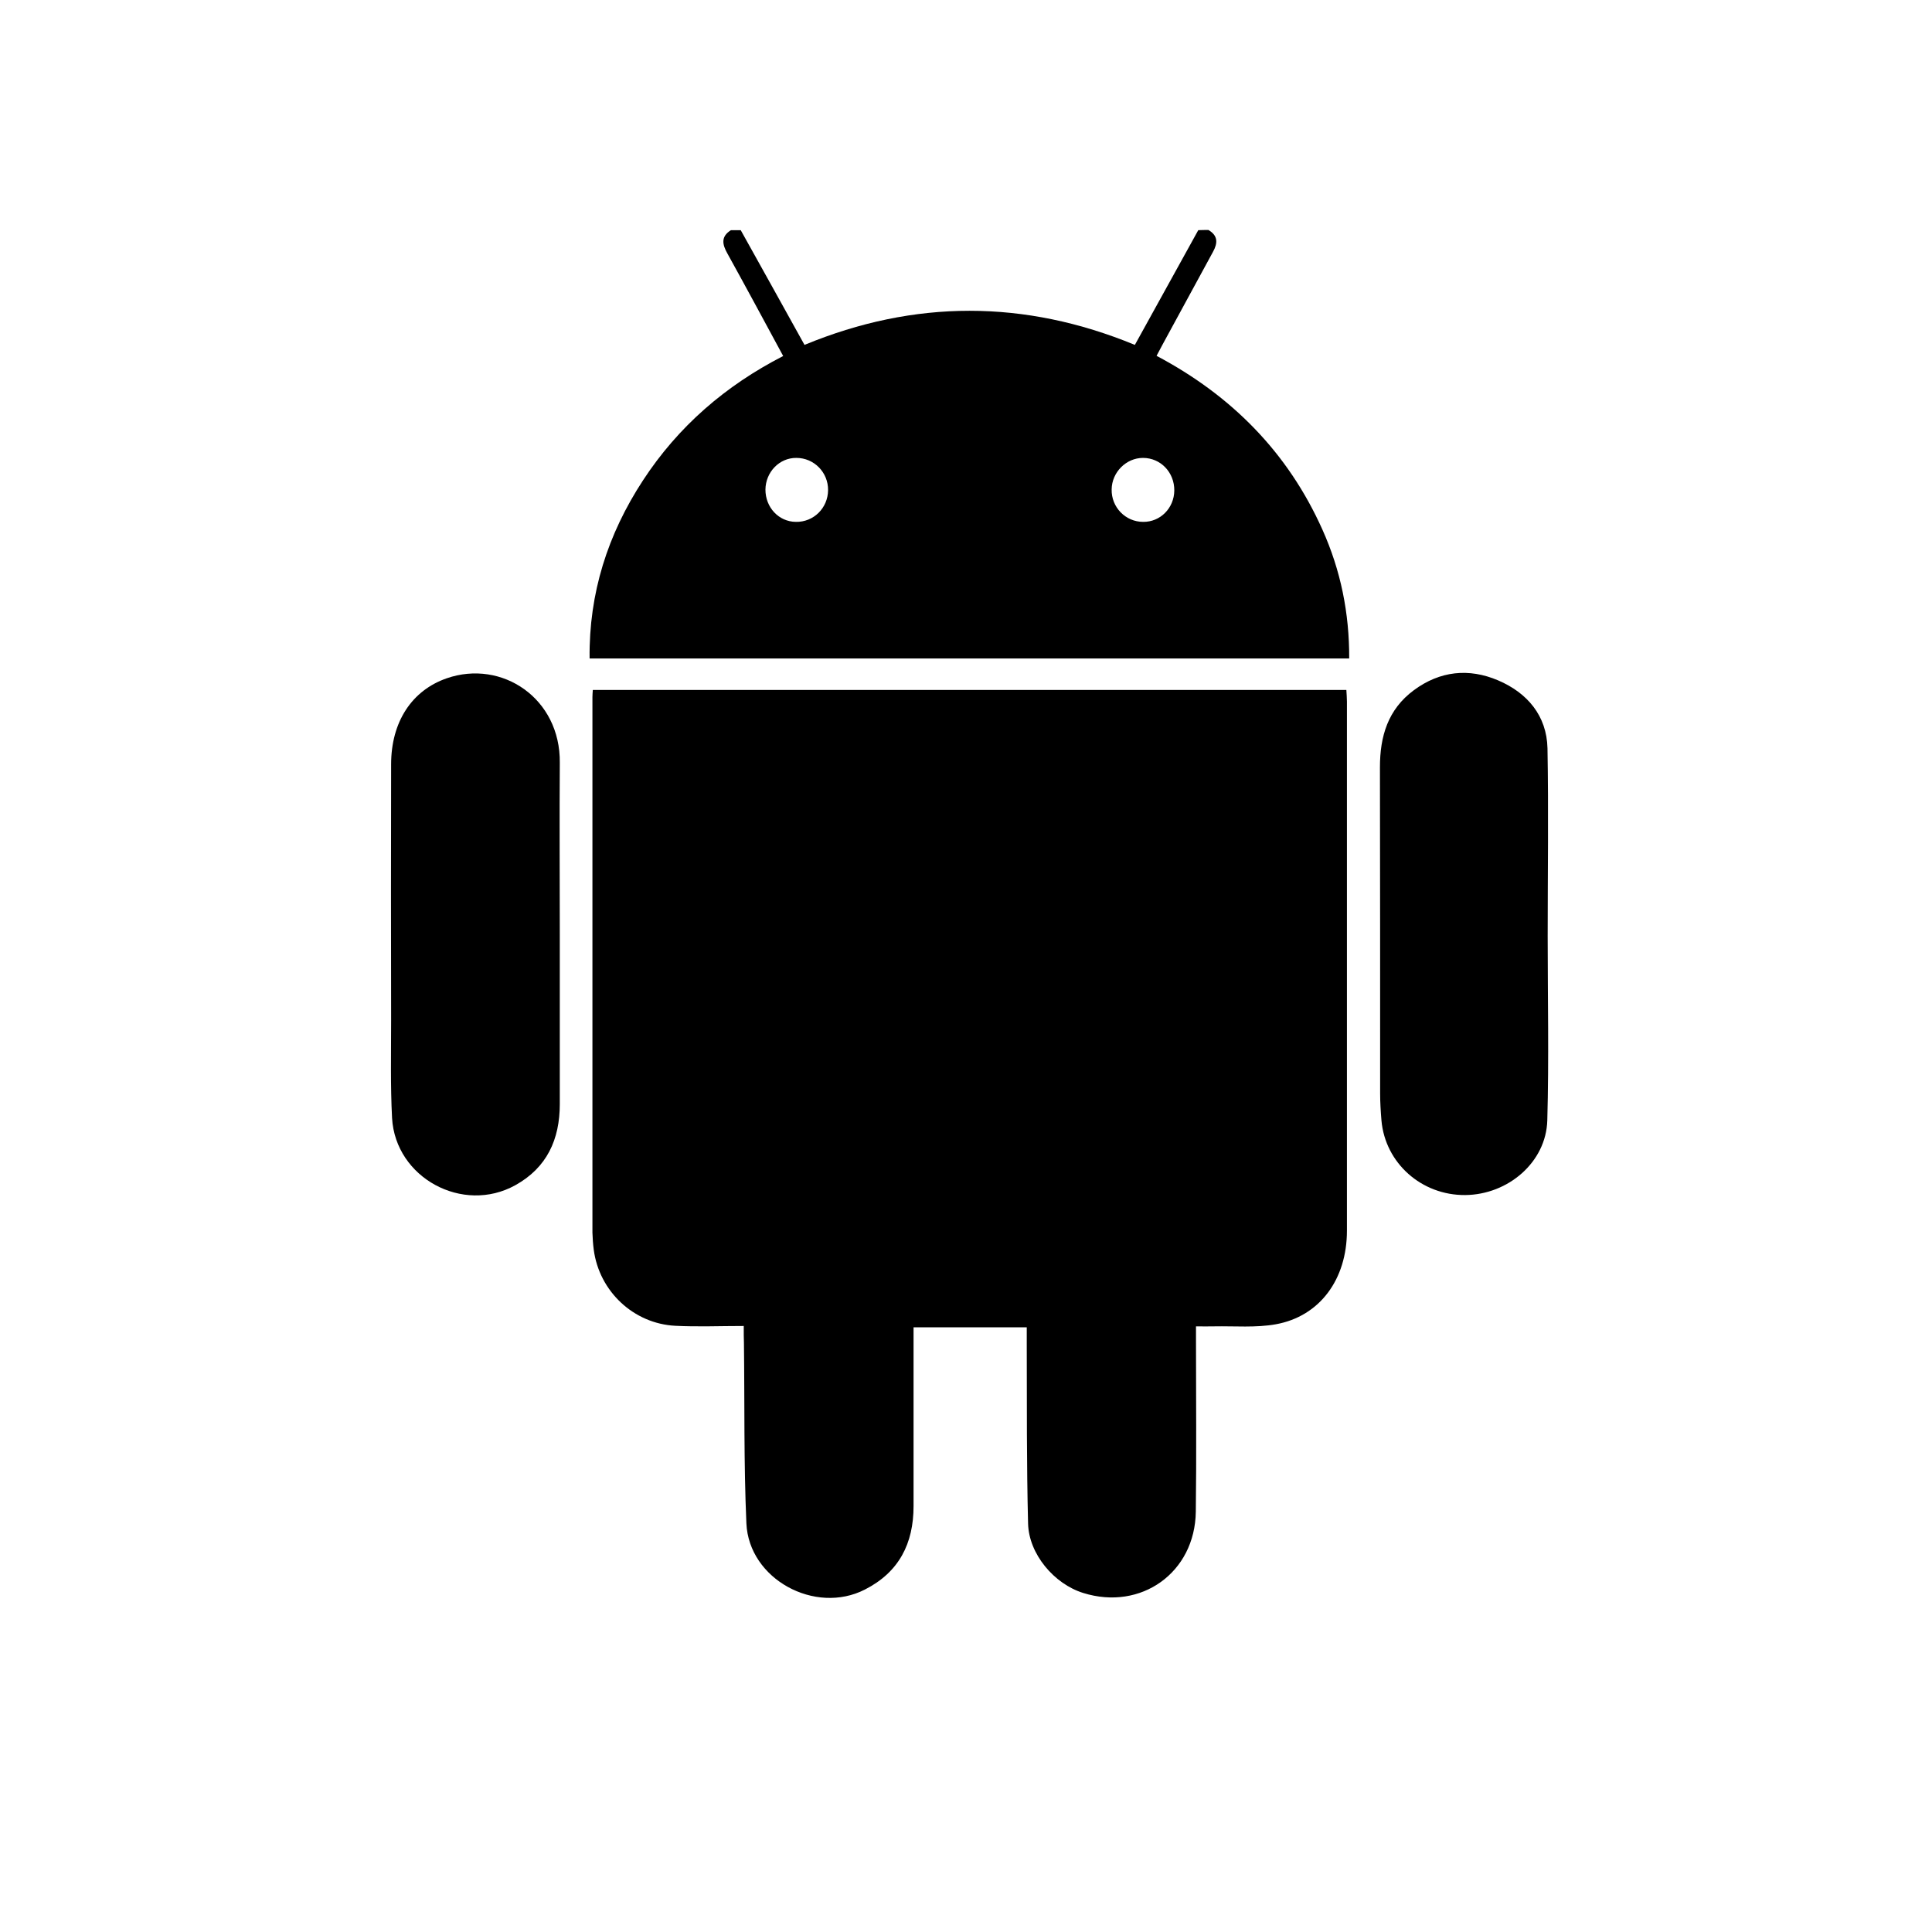<?xml version="1.0" encoding="utf-8"?>
<!-- Generator: Adobe Illustrator 21.1.0, SVG Export Plug-In . SVG Version: 6.00 Build 0)  -->
<svg version="1.1" id="Vrstva_1" xmlns="http://www.w3.org/2000/svg" xmlns:xlink="http://www.w3.org/1999/xlink" x="0px" y="0px"
	 viewBox="0 0 1024 1024" style="enable-background:new 0 0 1024 1024;" xml:space="preserve">
<style type="text/css">
	.st0{display:none;}
	.st1{display:inline;}
</style>
<g class="st0">
	<path class="st1" d="M797.5,359.8c-0.6,0.4-1.1,0.8-1.6,1.2c-14,10-27,21.1-38.4,34.1c-12.8,14.5-23,30.6-29.6,48.8
		c-4.2,11.5-6.8,23.3-7.8,35.5c-1.8,22.2,0.7,43.9,8.3,65c6.8,18.9,17.6,35.4,31.5,49.9c12.5,13.1,26.9,23.8,42.4,33
		c4.2,2.5,8.6,4.8,12.9,7.3c0.3,0.9-0.2,1.8-0.5,2.6c-5.4,15.2-11.6,30-18.7,44.4c-15,30.6-33.7,58.8-56.4,84.3
		c-10,11.2-20.6,21.8-32.5,31.1c-9.1,7.1-18.8,13.3-29.5,17.6c-9.3,3.7-18.9,5.7-29,5.1c-7.5-0.5-14.8-1.9-22.1-3.7
		c-12.3-3.1-24.1-7.4-35.9-12c-6.9-2.7-13.8-5.3-20.8-7.8c-7.3-2.6-14.9-3.8-22.6-4.6c-6.4-0.6-12.8-0.9-19.2-0.7
		c-10.6,0.3-21,2.1-31.2,4.8c-13.5,3.6-26.6,8.4-39.4,13.9c-7.6,3.3-15.4,6.1-23.6,7.8c-9,1.9-18.2,2.8-27.4,2.2
		c-10.8-0.7-21-3.6-30.7-8.3c-11.6-5.5-21.8-13-31.3-21.5c-11.2-10.1-21.1-21.5-30.2-33.5c-13.9-18.3-25.8-37.8-36.7-58
		c-15.9-29.4-28.8-60-38.1-92.2c-4.7-16.4-8.4-33.1-11-50c-1.9-12.9-3.3-25.8-3.9-38.7c-0.5-10.8-0.7-21.7-0.2-32.6
		c1.1-26.3,5.5-52,14.9-76.6c11.2-29.2,28.4-54.3,52.1-74.9c20.9-18.1,45-30,71.9-36.2c13.8-3.2,27.8-4.7,41.9-5.2
		c23.2-0.7,45.6,2.9,67.1,11.9c9.5,3.9,19,7.8,28.5,11.6c5.9,2.3,12,4.1,18.3,5c4.3,0.6,8.6,0.5,13,0.1c8.9-0.9,17.4-3.4,25.8-6.5
		c10.3-3.9,20.5-7.9,30.8-11.6c11.6-4.2,23.7-6.8,35.9-8.5c13.9-1.9,27.9-2.5,41.9-1.7c27.9,1.5,54.3,8.2,78.8,22
		c18.6,10.5,34.5,24.3,48.2,40.6C794.8,356.5,796.1,358.1,797.5,359.8z"/>
	<path class="st1" d="M657.5,134c0.1,0.9,0.2,1.6,0.2,2.4c0.6,9.5,0.9,19.1,0.1,28.6c-2,23.7-9.1,45.6-22,65.6
		c-12.1,18.8-27.3,34.7-45.8,47.5c-16.4,11.3-34.5,18.6-54.2,21.5c-6.1,0.9-12.1,1.4-18.2,1.4c-0.5,0-1.1,0-1.6-0.1
		c-0.1,0-0.2-0.1-0.5-0.2c-0.2-1.9-0.5-3.9-0.7-5.9c-2.7-23.9,1.6-46.6,12.1-68.2c7.4-15.3,17.3-28.8,28.8-41.3
		c12.3-13.3,26.1-24.7,42-33.5c15.1-8.4,31.2-13.8,48.2-16.4C649.7,134.8,653.4,134.5,657.5,134z"/>
</g>
<g>
	<g>
		<path d="M640.5,121.9c5.1,3,5,6.9,2.4,11.6c-8.9,16.3-17.7,32.6-26.6,48.9c-1,1.9-2,3.8-3.3,6.2c39.7,21,69.6,51.2,87.9,92.1
			c9.7,21.6,14.3,44.2,14.2,68.3c-134.2,0-268,0-402.6,0c-0.4-34.6,9.6-65.8,28.3-94.4c18.7-28.6,43.7-50.2,74.3-65.9
			c-10-18.5-19.7-36.5-29.6-54.4c-2.7-4.8-3.5-8.9,1.9-12.3c1.7,0,3.5,0,5.2,0c11.2,20.1,22.4,40.2,33.8,60.8
			c58.3-24.1,116.6-24.1,175.1,0c11.3-20.5,22.5-40.7,33.6-60.8C637,121.9,638.8,121.9,640.5,121.9z M622.4,260
			c0.1-9.6-7.2-17.3-16.6-17.3c-8.9,0-16.5,7.6-16.6,16.7c-0.2,9.4,7.3,17.2,16.7,17.2C615,276.7,622.3,269.3,622.4,260z
			 M405.7,259.5c0,9.4,7,17,16.1,17.1c9.4,0.2,17-7.3,17.1-16.8c0.1-9.4-7.4-17.1-16.8-17.1C413.1,242.6,405.8,250.2,405.7,259.5z"
			/>
		<path d="M394.2,702.8c-12.7,0-24.4,0.5-36.2-0.1c-22.2-1.1-40.4-18.3-43.3-40.3c-0.4-3-0.6-6.1-0.7-9.1c0-94.6,0-189.2,0-283.8
			c0-1.1,0.1-2.2,0.2-3.8c133,0,265.9,0,399.4,0c0.1,2,0.3,4.1,0.3,6.1c0,93.5,0,187,0,280.5c0,25.8-14.4,45.4-37.7,49.6
			c-10.6,1.9-21.8,0.9-32.7,1.1c-3,0.1-6,0-9.6,0c0,3.1,0,5.5,0,7.8c0,30.1,0.3,60.3-0.1,90.4c-0.4,32.3-29,52.7-59.7,43.1
			c-15.4-4.8-28.8-20.6-29.2-36.8c-0.8-31.7-0.6-63.3-0.7-95c0-2.8,0-5.6,0-9c-20.1,0-39.6,0-60,0c0,2.6,0,5.1,0,7.6
			c0,29.1,0,58.1,0,87.2c0,19.8-7.7,35-25.8,44.2c-26.4,13.5-61.5-5.5-62.8-35.1c-1.4-31.8-0.9-63.8-1.3-95.6
			C394.2,709.3,394.2,706.7,394.2,702.8z"/>
		<path d="M820.3,496.2c0,32.5,0.7,65.1-0.2,97.6c-0.6,22.2-20.8,39.4-43.5,39.6c-23.1,0.2-42.4-16.9-44.4-39.5
			c-0.4-4.8-0.7-9.6-0.7-14.4c0-57.6,0-115.3-0.1-172.9c0-16.3,4.2-30.6,18-40.8c13.8-10.2,29.1-11.8,44.6-5.2
			c15.5,6.6,25.8,18.7,26.2,36C820.8,429.8,820.3,463,820.3,496.2z"/>
		<path d="M296.7,495.4c0,29.9,0,59.9,0,89.8c0,18.7-6.8,33.7-23.6,43c-27.8,15.4-63.5-3.9-65.3-35.6c-0.9-17.2-0.5-34.5-0.5-51.8
			c-0.1-45.2-0.1-90.5,0-135.7c0-22.5,11-39.2,29.5-45.6c29.2-10.1,60.3,10.6,59.9,44.8C296.5,434.7,296.7,465.1,296.7,495.4z"/>
	</g>
</g>
</svg>
